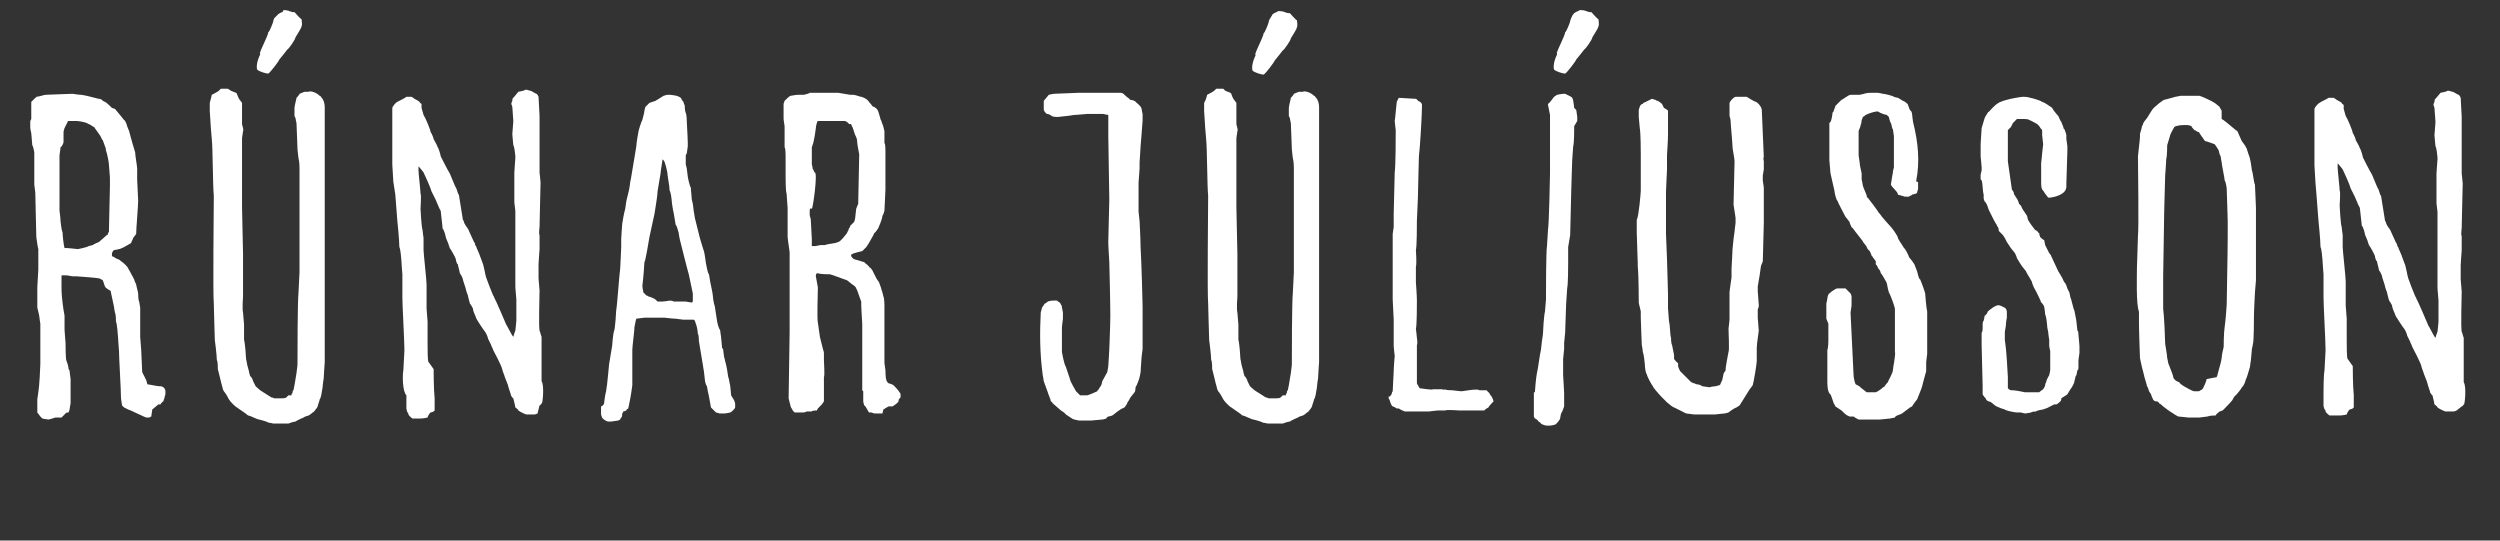 <?xml version="1.0" encoding="utf-8"?>
<!-- Generator: Adobe Illustrator 28.1.0, SVG Export Plug-In . SVG Version: 6.00 Build 0)  -->
<svg version="1.1" id="Layer_1" xmlns="http://www.w3.org/2000/svg" xmlns:xlink="http://www.w3.org/1999/xlink" x="0px" y="0px"
	 viewBox="0 0 247.9 53.6" style="enable-background:new 0 0 247.9 53.6;" xml:space="preserve">
<rect x="0" y="0" width="247.9" height="53.6" fill="#333333" stroke="none"/>
<style type="text/css">
	.st0{fill:#FFFFFF;}
</style>
<g>
	<path class="st0" d="M3.7,39.6c0,0,0.1-0.7,0.1-0.7C3.9,38.4,4,36.4,4,36.1v-2.5c0-0.1,0-1.2,0-1.5c0,0-0.1-0.6-0.1-0.7
		c0-0.1-0.2-0.9-0.2-0.9v-2c0-0.2,0.1-1.6,0.1-1.8c0-0.1,0-0.7,0-1s0-0.9,0-1c0,0-0.1-0.4-0.1-0.5c0-0.1-0.1-0.6-0.1-0.7
		c0-0.6-0.1-3.7-0.1-4.4c0-0.1-0.1-0.7-0.1-0.8c0-0.3,0-2.9,0-3.2c0,0-0.1-0.6-0.2-0.7c0-0.1-0.1-1.1-0.1-1.2c0,0-0.1-0.4-0.1-0.5
		v-0.7c0,0,0.1-0.2,0.1-0.2v-1.7l0.4-0.4c0.1,0,0.1-0.1,0.1-0.1c0.2,0,0.8-0.2,0.9-0.2c0.3,0,2.3-0.1,2.7-0.1c0,0,0.6,0.1,0.8,0.1
		c0.2,0,0.5,0.1,0.6,0.1l1.2,0.3c0,0,0.2,0,0.3,0.1l0.1,0.1l0.2,0.1c0.1,0,0.6,0.5,0.7,0.6c0,0,0.3,0.1,0.3,0.1l0.5,0.6l0.4,0.5
		c0.1,0,0.3,0.5,0.3,0.6l0.2,0.5l0.3,1.1l0.3,1c0,0.3,0.2,1.4,0.2,1.6v1.1c0,0.2,0.1,1.9,0.1,2.1c0,0.5-0.2,2.8-0.2,3.3l-0.3,0.4
		c0,0.1-0.2,0.4-0.2,0.5l-0.7,0.4c0,0-0.4,0.2-0.5,0.2c0,0-0.4,0.1-0.5,0.1l-0.1,0.1c0,0-0.1,0.2-0.1,0.2v0.3c0.1,0,0.5,0.3,0.6,0.3
		c0.1,0,0.3,0.2,0.3,0.2c0.2,0.1,0.7,0.6,0.7,0.7c0,0,0.4,0.7,0.6,1.1c0,0.1,0.2,0.5,0.2,0.5c0,0.1,0.2,0.8,0.2,0.9
		c0,0,0,0.7,0.1,0.8c0,0.1,0.1,0.5,0.1,0.6v2.9c0,0.1,0.1,1.2,0.1,1.3c0,0.3,0.1,1.9,0.1,2.2l0.4,0.8c0,0,0.1,0.3,0.1,0.4
		c0.1,0,1,0.2,1.2,0.2h0.2c0,0,0.2,0.1,0.2,0.1c0,0,0.1,0.1,0.1,0.1l0.1,0.2v0.4c0,0-0.1,0.3-0.1,0.4c0,0-0.1,0.2-0.1,0.3
		c-0.1,0-0.3,0.3-0.3,0.3h-0.2l-0.6,0.5L15,41.3c0,0-0.2,0.1-0.2,0.1h-0.3c-0.1,0-1.7-0.8-1.8-0.8c0,0-0.4-0.2-0.4-0.2
		c0,0-0.2-0.2-0.2-0.2c0-0.1-0.1-0.6-0.1-0.7c0-0.8-0.2-4-0.2-4.7c0-0.1-0.1-1.2-0.1-1.4c0-0.1-0.1-1.4-0.2-1.5c0-0.1,0-0.7-0.1-0.9
		c0,0-0.1-0.5-0.1-0.6l-0.3-1.4c0,0,0-0.2-0.1-0.2c0,0-0.4-0.2-0.5-0.4l-0.2-0.6c0,0-0.3-0.2-0.4-0.2c0,0-0.7-0.1-0.9-0.1
		c-0.2,0-1.1-0.1-1.3-0.1H7.2c-0.1,0-0.5-0.1-0.6-0.1l-0.2,0H6.1c0,0.2,0,1.2,0,1.3c0,0.1,0,1.1,0.3,2.7v1.4c0,0.2,0.1,1.2,0.1,1.3
		c0,0.2,0,1.7,0.1,1.8c0,0,0.2,0.5,0.2,0.8c0,0,0.1,0.1,0.1,0.2c0,0.1,0.1,0.7,0.1,0.8c0,0,0,0.9,0,1.2c0,0.3,0,1.2,0,1.2
		c0,0-0.1,0.5-0.1,0.6c0,0.1-0.1,0.2-0.1,0.3c0,0-0.3,0-0.3,0.1l-0.4,0.4c0,0-0.6,0-0.6,0c0,0-0.6,0.2-0.7,0.2H4.8
		c-0.1,0-0.6-0.1-0.6-0.1L4,41.3l-0.3-0.4V39.6z M6.7,12.1l-0.3,0.6c0,0-0.1,0.3-0.1,0.4v1c0,0.1-0.2,0.5-0.3,0.5
		c0,0.2-0.1,0.7-0.1,0.8v5.5c0,0,0.1,0.7,0.1,1c0,0,0.1,1,0.2,1.1c0,0.2,0.1,1.3,0.2,1.6h0.3c0.2,0,0.9,0.1,1,0.1
		c0.1,0,1-0.2,1.1-0.3c0,0,0.4-0.1,0.4-0.1C9.3,24.2,9.8,24,9.8,24c0,0,0.6-0.5,0.8-0.7c0.1,0,0.1-0.1,0.1-0.1
		c0-0.1,0.1-0.2,0.1-0.2c0-0.6,0.1-3.9,0.1-4.5v-0.9c0-0.2-0.1-1.1-0.1-1.3c0-0.2-0.2-1.2-0.3-1.4c0,0,0-0.3-0.1-0.4
		c0-0.1-0.2-0.5-0.2-0.6c-0.1,0-0.2-0.4-0.3-0.5l-0.5-0.7c0,0,0-0.1-0.1-0.1c0,0-0.3-0.2-0.3-0.2l-0.4-0.2c-0.2-0.1-0.8-0.2-1-0.2
		H6.8C6.7,12,6.7,12.1,6.7,12.1z"/>
	<path class="st0" d="M21,9.4c0,0,0.6-0.3,0.7-0.4c0,0,0.2-0.2,0.2-0.2c0,0,0.2,0,0.3,0c0.1,0,0.3,0,0.4,0L22.9,9
		c0,0,0.5,0.2,0.5,0.2c0,0,0.1,0.1,0.1,0.1c0,0.1,0.2,0.5,0.2,0.5l0.3,0.4v2.1c0,0.1,0.2,0.6,0.1,0.7c0,0.1-0.1,0.6-0.1,0.7v6.8
		c0,0.5,0.1,4.3,0.1,4.7v4.2c0,0-0.1,1.2,0,1.6c0,0.1,0.1,1.1,0.1,1.2c0,0.2,0,1.4,0,1.5c0.1,0.3,0.2,1.7,0.2,1.9
		c0,0,0.1,0.4,0.1,0.5c0,0.1,0.2,0.7,0.2,0.8c0,0.1,0.1,0.3,0.1,0.4c0.1,0,0.3,0.4,0.3,0.5c0,0,0.2,0.4,0.2,0.4
		c0,0.1,0.4,0.4,0.5,0.5l1.1,0.7c0.1,0,0.3,0.1,0.3,0.1c0,0,0.3,0,0.3,0c0.1,0,0.4,0,0.4,0c0.1,0,0.4,0,0.5-0.1c0,0,0.2-0.2,0.2-0.2
		h0.3c0,0,0-0.2,0.1-0.2c0,0,0-0.3,0.1-0.3c0-0.1,0.1-0.4,0.1-0.5l0.2-1.2c0-0.1,0.1-0.7,0.1-0.9c0-1.1,0-6.1,0.1-7.1
		c0-0.3,0.1-1.7,0.1-2V16.7c0,0,0-0.7-0.1-1c0,0-0.1-0.8-0.1-0.9c0-0.3-0.1-2.4-0.1-2.6c0,0-0.1-0.4-0.1-0.5l-0.1-0.2v-0.8
		c0-0.2,0.2-0.9,0.2-1c0,0,0.3-0.3,0.3-0.4c0,0,0.5-0.2,0.5-0.2h0.4c0.1-0.1,0.7,0,1.1,0.4c0.1,0,0.1,0.1,0.2,0.2
		c0.2,0.2,0.3,0.6,0.3,0.9l0,16.4v1.4c0,1.3,0,6.6,0,7.5c0,0.1-0.1,1.3-0.1,1.6c0,0-0.1,0.6-0.1,0.8c0,0.1-0.1,0.6-0.1,0.6
		c0,0.1-0.1,0.6-0.2,0.7c0,0.1-0.2,0.6-0.2,0.7c0,0-0.1,0.2-0.2,0.3c0,0-0.2,0.3-0.3,0.3c0,0-0.2,0.2-0.4,0.3c0,0-0.4,0.1-0.5,0.2
		c0,0-0.7,0.3-0.8,0.4c-0.2,0-0.7,0.2-0.7,0.2h-1.5c0,0-0.4-0.1-0.5-0.1c-0.1-0.1-0.9-0.3-0.9-0.3c-0.2,0-0.9-0.4-1.1-0.4
		c-0.2-0.2-1-0.7-1.1-0.8c-0.1,0-0.7-0.6-0.8-0.8c0,0-0.3-0.6-0.5-0.8c0,0-0.1-0.2-0.1-0.2c0-0.1-0.2-0.7-0.2-0.8l-0.3-1.2
		c0-0.1,0-0.8-0.1-0.9c0-0.5-0.2-2-0.2-2c0-0.4-0.1-3-0.1-3.6c-0.1-1,0-9.6,0-10.7c-0.1-0.9-0.1-4.8-0.2-5.6c0-0.1-0.1-1.1-0.1-1.2
		c0-0.3-0.1-1.4-0.1-1.6v-0.8C20.9,9.9,21,9.4,21,9.4z M27.6,1.4c0,0,0.3-0.2,0.4-0.2C28.1,1.1,28.1,1,28.1,1c0.5,0,0.5,0.1,0.9,0.2
		h0.2c0.1,0.1,0.6,0.7,0.7,0.7c0,0,0.1,0.6,0,0.7c0,0.2-0.5,0.9-0.6,1.1c0,0.2-0.7,1.2-0.8,1.2c0,0-0.7,0.9-0.8,1
		c0,0.1-0.9,1.3-1.1,1.4c-0.2,0-0.9-0.2-1.1-0.4c-0.1-0.3,0-0.9,0.3-1.5c0-0.2-0.1-0.1,0-0.2c0-0.2,0.8-1.7,0.8-2
		c0.1,0,0.5-1,0.5-1.1c0-0.1,0.1-0.3,0.1-0.3C27.4,1.6,27.6,1.4,27.6,1.4z"/>
	<path class="st0" d="M40,36.7c0-0.2,0.1-1.7,0.1-1.9v-0.2c0-0.8-0.2-4.3-0.2-5.1c0-0.5,0-2,0-2.3c0,0-0.1-1.2-0.1-1.4
		c0-0.1-0.1-1.2-0.2-1.3c0-0.7-0.2-2.6-0.2-2.6c0-0.1-0.2-2.5-0.2-2.6L39,18c0-0.2-0.1-1.5-0.1-1.7c0-0.2,0-1.2,0-1.4v-3.4
		c0-0.2,0-0.7,0-0.8c0-0.1,0.3-0.5,0.5-0.6s0.8-0.4,0.9-0.5h0.5c0,0,0.2,0.1,0.3,0.2c0,0,0.4,0.2,0.5,0.3c0,0.1,0.2,0.2,0.2,0.2
		c0,0,0,0.4,0,0.4l0.2,0.7c0.2,0.3,0.7,1.5,0.7,1.7c0.1,0.1,0.3,0.6,0.3,0.7c0,0,0.4,0.7,0.4,0.8c0.1,0.1,0.3,0.8,0.3,0.9
		c0.1,0.2,0.7,1.4,0.9,1.7l0.5,1.2c0,0,0.1,0.2,0.1,0.2c0.1,0.1,0.2,0.7,0.3,0.7c0,0.1,0.4,2.4,0.4,2.5c0,0,0.1,0.1,0.1,0.2
		c0,0.1,0.2,0.4,0.2,0.4c0,0,0.3,0.4,0.3,0.5l0.5,1.1c0.1,0,0.1,0.4,0.2,0.4c0,0.1,0.4,0.9,0.4,1l0.3,0.8c0,0,0.2,0.8,0.2,0.9
		l0.1,0.4c0.1,0.3,0.6,1.6,0.7,1.8c0,0,0.1,0.1,0.1,0.2c0,0,0.2,0.4,0.2,0.4l0.4,0.9l0.3,0.7l0.3,0.7c0.1,0.1,0.5,1,0.7,1.2
		c0,0,0.1-0.4,0.2-0.6c0-0.1,0.1-0.8,0.1-1v-2.1c0-0.2-0.1-1-0.1-1.3v-7.5c0-0.1-0.1-0.7-0.1-0.9v-2.9c0-0.2,0.1-1.3,0.1-1.4v-0.2
		c0-0.1-0.1-1-0.2-1.1c0-0.1-0.1-0.9-0.1-1.1c0-0.1,0.1-1.2,0.1-1.3c0-0.2-0.1-1.2-0.1-1.4c0,0-0.1-0.3-0.1-0.3
		c0-0.1,0.1-0.3,0.1-0.3c0,0,0-0.3,0.1-0.3l0.5-0.6c0,0,0.6-0.1,0.7-0.2h0.1c0.1,0,0.3,0.1,0.4,0.1c0.1,0,0.5,0.3,0.6,0.3l0.1,0.1
		c0,0,0.1,0.2,0.1,0.2c0,0.3,0.1,1.6,0.1,1.9c0,0.2,0,1.7,0,1.8v0.6c0,0,0,0.6,0,0.7c0,0.3,0,1,0,1.1v1.4c0,0,0.1,0.9,0.1,1
		c0,0.7-0.1,3.6-0.1,4.4c0,0.1-0.1,0.7,0,0.8v1c0,0,0,0.3,0,0.4c0,0.2-0.1,1.2-0.1,1.5v1.4c0,0.1,0.1,1.1,0.1,1.2c0,0.5-0.1,3.4,0,4
		c0,0,0.1,0.2,0.1,0.3c0,0,0.1,0.3,0.1,0.3v4.4c0.3,0.4,0.1,2.4,0,2.2c0,0-0.1,0.2-0.2,0.2L53.3,41c0,0-0.2,0.1-0.3,0.1h-0.8
		c-0.1,0-0.7-0.3-0.8-0.4c0-0.1-0.3-0.3-0.3-0.3c0-0.1-0.2-0.9-0.2-0.9c-0.1,0-0.1-0.2-0.2-0.2c0-0.1-0.3-0.9-0.3-1
		c0-0.1-0.4-1-0.4-1.1c0,0-0.2-0.5-0.2-0.6c-0.1-0.4-0.8-1.7-0.9-1.9c0-0.1-0.2-0.4-0.2-0.5c0,0-0.3-0.6-0.3-0.6
		c0-0.1-0.2-0.6-0.3-0.7c-0.1-0.1-0.9-1.3-0.9-1.4c0-0.1-0.3-0.6-0.3-0.9c0,0-0.2-0.4-0.3-0.5c0,0-0.2-0.7-0.2-0.8
		c0,0-0.2-0.5-0.2-0.6c0-0.1-0.3-0.9-0.3-1c0-0.1-0.2-0.5-0.3-0.6c0-0.1-0.2-0.8-0.2-0.9c-0.1,0-0.2-0.4-0.2-0.5
		c0-0.1-0.5-1-0.6-1.1c0,0-0.1-0.3-0.1-0.3c0-0.1-0.3-0.7-0.3-0.8c0-0.1-0.2-0.8-0.3-0.8c0-0.1-0.2-1.7-0.2-1.8
		c-0.1-0.1-0.4-0.9-0.5-1.1l-0.4-0.8c-0.1-0.4-0.7-1.7-0.8-1.9c0,0-0.3-0.4-0.4-0.5c0,0-0.1-0.1-0.1-0.1v0.4c0,0.3,0.2,2,0.2,2.3
		c0.1,0.1,0,1.3,0,1.5c0,0.1,0.1,1.9,0.2,2.1c0,0.1,0.1,0.8,0.1,0.8v1.2c0,0.3,0.3,3,0.3,3.4c0,0.2,0,2.1,0,2.4
		c0,0.1,0.1,1.2,0.1,1.3v2.2c0,0.5,0,1.8,0.1,1.8l0.5,0.7c0,0,0,2,0.1,2.9v1.2l-0.1,0.1c0,0-0.2,0.1-0.3,0.1l-0.1,0.1
		c0,0-0.2,0.3-0.2,0.4c0,0-0.4,0.1-0.7,0.1h-0.8c0,0-0.3-0.2-0.4-0.4c0,0,0-0.2-0.1-0.2c0,0-0.1-0.3-0.1-0.4v-1.3
		C39.9,38.8,39.9,37.2,40,36.7z"/>
	<path class="st0" d="M59.9,40c0,0,0.1-0.9,0.2-1.2c0-0.1,0.1-0.6,0.1-0.7c0-0.1,0.2-1.8,0.2-2l0.3-1.8c0-0.1,0.1-1.3,0.2-1.5
		c0.1-0.3,0.2-1.8,0.2-2c0.1-0.5,0.3-3.5,0.4-4.2c0-0.2,0.1-1.7,0.1-2.1v-0.8c0-0.3,0.1-1.4,0.1-1.5c0-0.1,0.2-1.2,0.3-1.5
		c0-0.1,0.1-0.6,0.1-0.7c0-0.1,0.3-1.2,0.3-1.3c0,0,0.1-0.6,0.1-0.7c0,0,0.1-0.4,0.1-0.5c0-0.1,0.1-0.5,0.1-0.6l0.4-2.4
		c0-0.4,0.2-1.3,0.2-1.4s0.3-1.1,0.4-1.2c0-0.1,0.2-0.7,0.2-0.9c0-0.1,0.1-0.4,0.1-0.4c0,0,0.3-0.3,0.4-0.4L65,10l0.8-0.5
		c0,0,0.3-0.1,0.4-0.1h0.2c0.2,0,0.7,0.1,0.7,0.1c0,0,0.3,0.1,0.4,0.2c0,0,0.1,0.1,0.1,0.2c0,0,0.2,0.2,0.2,0.3
		c0,0.1,0.1,0.2,0.1,0.3c0,0,0,0.5,0.1,0.7s0.1,0.8,0.1,0.8c0,0.1,0.1,1.7,0.1,2.2v0.3c0,0.1-0.1,0.7-0.1,0.7l-0.1,0.2v0.9
		c0,0,0.1,0.4,0.1,0.4c0,0.1,0.1,0.7,0.1,0.8c0,0.1,0.2,1,0.3,1.1c0,0.1,0.1,1.1,0.1,1.2c0,0,0.1,0.4,0.1,0.4s0.1,0.8,0.1,0.8
		c0,0,0.1,0.5,0.1,0.6l0.4,1.6l0.1,0.4l0.3,1l0.1,0.3c0,0,0.1,0.4,0.1,0.5c0,0.1,0.1,0.6,0.1,0.7s0.1,0.4,0.1,0.5
		c0,0,0.1,0.5,0.2,0.6c0,0,0.1,0.5,0.1,0.6c0,0.1,0.3,1.3,0.3,1.7c0,0.1,0.1,0.6,0.1,0.6c0,0,0.1,0.3,0.1,0.4c0,0.1,0.2,1.2,0.2,1.3
		c0,0.1,0.2,0.9,0.3,0.9c0,0.1,0.1,0.6,0.1,0.7c0,0.1,0.1,0.9,0.1,1.1l0.1,0.1c0,0.1,0.1,0.7,0.1,0.8c0,0,0.1,0.3,0.1,0.4
		c0.1,0.2,0.3,1.4,0.3,1.5c0,0.1,0.1,0.3,0.1,0.4c0,0.1,0.1,0.5,0.1,0.5s0.1,0.9,0.1,1l0.3,0.5c0,0,0.1,0.3,0.1,0.3v0.4
		c0,0.1-0.4,0.5-0.5,0.5c0,0-0.4,0.1-0.6,0.1h-0.4c-0.1,0-0.3-0.1-0.4-0.1l-0.5-0.5c0-0.1-0.2-1-0.2-1.1c0,0-0.2-0.9-0.2-1
		c-0.1-0.1-0.2-0.5-0.2-0.6c0-0.1-0.1-0.8-0.1-0.9c0,0-0.1-0.5-0.1-0.6l-0.4-2.4c0-0.1,0-0.6-0.1-0.7c0-0.2-0.1-0.8-0.2-1
		c0,0-0.1-0.3-0.1-0.3l-0.1-0.1c-0.1,0-0.9,0-1,0c-0.1,0-0.8-0.1-0.8-0.1c-0.3,0-1.1-0.1-1.1-0.1h-2c-0.1,0-0.7,0.1-0.8,0.1
		c0,0-0.1,0.3-0.1,0.4c0,0.1-0.1,0.4-0.1,0.5v0.2c0,0.1-0.2,1.7-0.2,2v3.5c0,0.1-0.2,1.4-0.3,1.8c0,0.1-0.1,0.4-0.1,0.5
		c0,0-0.2,0.1-0.2,0.2c0,0-0.2,0.1-0.3,0.1c0,0.1-0.1,0.2-0.1,0.2c0,0,0,0.4-0.1,0.4c0,0-0.1,0.1-0.1,0.2c0,0-0.2,0.1-0.2,0.1
		c-0.1,0-0.6,0.1-0.7,0.1h-0.3c-0.1,0-0.5-0.2-0.6-0.4c0,0-0.1-0.3-0.1-0.3v-0.8C59.7,40.3,59.9,40.1,59.9,40z M68,29.9
		c0,0,0.5,0.1,0.6,0.1c0,0,0.1-0.1,0.1-0.1v-0.8l-0.4-1.9c-0.1-0.3-0.8-3.1-0.9-3.5c0,0-0.1-0.5-0.1-0.6c0,0-0.2-0.8-0.3-0.8
		c0-0.1-0.2-1.1-0.2-1.2c0,0-0.1-0.4-0.1-0.5c0,0-0.1-0.6-0.1-0.8c0-0.1-0.1-0.8-0.2-0.9c0-0.4-0.2-1.4-0.2-1.5
		c0-0.4-0.3-1.5-0.4-1.5l-0.1-0.1c0,0.1-0.2,1.2-0.2,1.4L65.2,19c0,0.5-0.3,2.1-0.3,2.2l-0.5,2.3c-0.1,0.6-0.4,2.4-0.5,2.5
		c0,0.1-0.1,1.6-0.2,2.3v0.1c0,0.1,0.1,0.6,0.1,0.6c0,0,0.2,0.2,0.3,0.3c0,0,0.1,0,0.2,0.1c0.1,0,0.6,0.2,0.7,0.3l0.2,0.2
		c0.1,0,0.5,0,0.5,0c0.4,0,0.8-0.2,1.1,0H68z"/>
	<path class="st0" d="M78.3,32.9c0-0.2,0-2.4,0-2.7c0-0.4,0-3.8,0-4.2c0,0,0-0.7,0-1c0-0.1-0.2-1.3-0.2-1.5c0-0.4,0-2.4,0-2.9
		c0-0.1-0.1-1.2-0.1-1.4c-0.1-0.2-0.1-1.5-0.1-1.8c0-0.2,0-1.7,0-1.9c0-0.1,0-0.8-0.1-0.9c0-0.2,0-1.8,0-2.1c0,0-0.1-0.6-0.1-0.7
		c0,0,0-0.6,0-0.8v-0.7c0,0,0.1-0.3,0.1-0.3c0.1-0.1,0.5-0.5,0.6-0.5s0.5-0.1,0.7-0.1c0,0,0.6,0,0.6,0c0,0,0.5-0.1,0.6-0.2
		c0.3,0,1.3,0,1.5,0c0.3,0,1.3,0,1.3,0c0.1,0,1.1,0.2,1.2,0.2h0.3c0.2,0,0.7,0.2,0.8,0.2c0.1,0,0.5,0.2,0.6,0.3c0,0,0.5,0.6,0.5,0.6
		c0,0.1,0.3,0.1,0.3,0.2c0.1,0,0.3,0.3,0.3,0.4c0,0,0.2,0.6,0.2,0.7l0.1,0.2c0,0.1,0.2,0.5,0.2,0.6c0,0,0.1,0.4,0.1,0.4
		c0,0.1,0,1.1,0,1.2c0.1,0,0.1,0.7,0.1,0.8v3.8c0,0.3-0.1,1.9-0.1,2.1c0,0-0.1,0.4-0.2,0.5c0,0.3-0.4,1.2-0.4,1.2
		c0,0-0.3,0.5-0.4,0.5c0,0.1-0.5,0.9-0.6,1.1c0,0-0.2,0.3-0.2,0.3l-0.4,0.4c0,0-0.9,0.2-1,0.3c0,0-0.1,0-0.1,0.1v0.1
		c0,0,0.2,0.3,0.3,0.3c0,0,1,0.3,1,0.3c0,0,0.1,0.1,0.1,0.1c0,0,0.4,0.3,0.4,0.4c0.1,0,0.3,0.3,0.3,0.3l0.4,0.8c0,0,0.2,0.3,0.2,0.3
		c0,0,0.1,0.1,0.1,0.2c0,0,0.2,0.5,0.2,0.6c0,0,0.1,0.3,0.1,0.3s0.1,0.4,0.1,0.4c0.1,0.2,0.1,0.9,0.1,0.9c0,0.3,0,3.4,0,3.6
		c0,0.1,0,1.7,0,1.9v0.2c0,0.1,0.1,0.6,0.1,0.7c0,0.1,0,0.8,0.1,1c0,0,0,0.1,0.1,0.2c0,0,0.1,0.1,0.1,0.1c0,0,0.4,0.1,0.5,0.2
		c0,0,0.5,0.5,0.6,0.7c0,0,0.1,0.1,0.1,0.2v0.3c0,0-0.2,0.2-0.2,0.3c0,0,0,0.1,0,0.1c-0.1,0.2-0.6,0.5-0.6,0.5c-0.1,0-0.3,0-0.4,0
		c0,0-0.5,0.3-0.5,0.3S87.5,41,87.5,41h-0.8l-0.3-0.1h-0.2c-0.1,0-0.3-0.6-0.5-0.7c0,0-0.1-0.3-0.1-0.4v-0.1c0-0.1,0-0.8,0-0.9
		c0,0-0.1-0.1-0.1-0.1c0-0.4,0-2,0-2.4c0-0.4,0-3.8,0-4.2c0-0.1-0.1-1.5-0.1-1.8c0,0,0-0.4,0-0.4c-0.1-0.2-0.4-1.2-0.5-1.3
		c0-0.1-0.2-0.3-0.4-0.4c-0.1-0.1-0.5-0.4-0.5-0.4c-0.3-0.1-1.6-0.6-1.7-0.6c-0.1,0-0.9,0-1.2-0.1h-0.1c0,0-0.1,0.1-0.1,0.2v0.1
		l0.2,1.1c0,0.4-0.1,3.1,0,3.5c0,0,0.1,0.6,0.1,0.7c0,0,0.1,0.6,0.1,0.7l0.3,1.2c0,0,0.1,0.3,0.1,0.4c0,0.1,0,0.5,0,0.7
		c0,0.3,0.1,1.5,0,1.7v1.2c0,0.1,0,1,0,1.2c0,0-0.2,0.3-0.2,0.3l-0.1,0.1l-0.3,0.3l-0.1,0.2c0,0-0.5,0-0.5,0.1L80,40.8
		c0,0-0.2,0.1-0.3,0.1h-0.9l-0.2-0.2c0-0.1-0.2-0.3-0.2-0.4l-0.2-0.8C78.2,38.6,78.3,33.9,78.3,32.9z M80.3,21.4
		c0,0,0.1,0.3,0.1,0.4v0c0,0.2,0.1,1.7,0.1,1.9v0.5c0,0,0,0.2,0,0.2h0.4c0,0,0.4-0.1,0.5-0.1h0.4c0,0,0.3-0.1,0.4-0.1
		s0.5-0.1,0.6-0.1c0,0,0.4-0.1,0.5-0.2l0.3-0.3l0.4-0.5c0-0.1,0.1-0.2,0.1-0.2c0,0,0.1-0.3,0.1-0.3c0.1,0,0.1-0.2,0.1-0.2
		c0,0,0.4-0.4,0.4-0.4c0,0,0.1-0.3,0.1-0.4c0-0.1,0.1-0.8,0.1-0.9l0.2-0.5l0.1-4.9c0,0-0.2-1-0.2-1.2c0,0,0-0.3-0.1-0.5
		c0,0-0.2-0.4-0.2-0.5c0,0-0.1-0.3-0.1-0.3c0-0.1-0.2-0.4-0.2-0.5l-0.1,0h-0.1c-0.1-0.1-0.2-0.2-0.2-0.2c0,0-0.2-0.1-0.2-0.1l-2.7,0
		c0,0-0.1,0.1-0.1,0.2c0,0-0.1,0.3-0.1,0.5c0,0.1-0.2,1.4-0.3,1.6c0,0-0.1,0.3-0.1,0.3v0.8c0,0.2,0,0.8,0,0.9c0,0,0.1,0.4,0.1,0.5
		c0.1,0,0.1,0.3,0.2,0.3c0.3,0.1-0.2,3.6-0.3,3.6C80.2,20.5,80.3,21.2,80.3,21.4z"/>
	<path class="st0" d="M103.2,31c0-0.1,0.1-0.3,0.1-0.4c0-0.1,0.1-0.2,0.1-0.2l0.2-0.3c0.1,0,0.3-0.2,0.3-0.2
		c0.3-0.1,0.5-0.1,0.8-0.1c0,0,0.2,0,0.2,0.1c0.1,0,0.3,0.2,0.3,0.3c0.1,0.1,0.1,0.2,0.1,0.3c0,0,0.1,0.4,0.1,0.5v0.6
		c0,0.1-0.1,0.7-0.1,0.9v2.4c0,0,0.2,1.2,0.4,1.5l0.4,1.2c0,0.2,0.5,1,0.6,1.2l0.2,0.2c0,0,0.2,0.2,0.2,0.2h0.7c0.1,0,0.8-0.3,1-0.4
		c0-0.1,0.2-0.2,0.2-0.3c0,0,0.2-0.3,0.2-0.3c0,0,0.1-0.3,0.1-0.4l0.5-0.9c0-0.1,0.1-0.5,0.1-0.6c0-0.2,0.1-1.4,0.1-1.7
		c0-0.1,0.1-2.3,0.1-3.3v-0.1c0-1.4-0.1-5.1-0.1-5.2c0-0.1-0.1-1.6-0.1-1.8v-0.3c0-0.4,0.1-3.8,0.1-4.1c0-0.9-0.1-5.3-0.1-6.3v-2.1
		c-0.1,0-0.5-0.1-0.5-0.1h-1.6c-0.1,0-1.1,0.1-1.2,0.1h-0.1c0,0-0.6,0.1-0.7,0.1c-0.1,0-0.8,0.1-0.9,0.1H105c-0.2,0-0.6,0-0.7-0.1
		c0,0-0.3-0.2-0.4-0.2h-0.1c0,0-0.2-0.2-0.2-0.2c0,0-0.1-0.2-0.1-0.2V10l0.5-0.6c0,0,0.4-0.1,0.5-0.1c0.4,0,2.2-0.1,2.5-0.1
		c0,0,1.5,0,2.1,0c0.3,0,1.8,0,2,0c0,0,0.2,0,0.3,0.1c0,0,0.4,0.4,0.6,0.5c0,0,0,0.1,0.1,0.1s0.5,0.1,0.5,0.2
		c0.1,0.1,0.5,0.4,0.5,0.5c0,0,0.1,0.1,0.1,0.2c0,0.1,0.1,0.5,0.1,0.5V12c0,0.1-0.1,1.1-0.1,1.3c0,0.1-0.1,1.1-0.1,1.2
		c0,0.3-0.1,1.4-0.1,1.6v0.6c0,0.2-0.1,1.3-0.1,1.4V21c0,0.1,0.1,0.8,0.1,0.9c0,0,0.1,1.9,0.1,2.6c0.1,1.6,0.2,5.7,0.2,5.9v4.2
		l-0.1,0.8c0,0.2-0.1,1.3-0.1,1.5c0,0.1-0.1,0.5-0.1,0.5c0,0.1-0.3,0.9-0.4,1c0,0,0,0.4-0.1,0.5c0,0-0.4,0.5-0.4,0.5
		c0,0-0.2,0.4-0.3,0.5c0,0.1-0.2,0.4-0.3,0.5c0,0-0.2,0.1-0.2,0.1c-0.1,0-0.9,0.6-1,0.7c0,0-0.3,0.1-0.4,0.1c0,0-0.2,0.1-0.2,0.2
		c0,0-0.3,0.1-0.4,0.1c-0.1,0-1,0.1-1.1,0.1h-1.2c0,0-0.6-0.1-0.7-0.2l-0.6-0.4c0,0-0.2-0.2-0.2-0.2c0,0-0.3-0.2-0.3-0.2
		c-0.1-0.1-0.7-0.6-0.8-0.7c0,0-0.1-0.2-0.2-0.2c0-0.2-0.3-0.8-0.3-0.9l-0.4-1.1c0-0.1-0.1-0.6-0.1-0.6C103.1,35,103.1,33,103.2,31z
		"/>
	<path class="st0" d="M119.7,9.4c0,0,0.6-0.3,0.7-0.4c0,0,0.2-0.2,0.2-0.2c0,0,0.2,0,0.3,0c0.1,0,0.3,0,0.4,0l0.2,0.2
		c0,0,0.5,0.2,0.5,0.2c0,0,0.1,0.1,0.1,0.1c0,0.1,0.2,0.5,0.2,0.5l0.3,0.4v2.1c0,0.1,0.2,0.6,0.1,0.7c0,0.1-0.1,0.6-0.1,0.7v6.8
		c0,0.5,0.1,4.3,0.1,4.7v4.2c0,0-0.1,1.2,0,1.6c0,0.1,0.1,1.1,0.1,1.2c0,0.2,0,1.4,0,1.5c0.1,0.3,0.2,1.7,0.2,1.9
		c0,0,0.1,0.4,0.1,0.5c0,0.1,0.2,0.7,0.2,0.8c0,0.1,0.1,0.3,0.1,0.4c0.1,0,0.3,0.4,0.3,0.5c0,0,0.2,0.4,0.2,0.4
		c0,0.1,0.4,0.4,0.5,0.5l1.1,0.7c0.1,0,0.3,0.1,0.3,0.1c0,0,0.3,0,0.3,0c0.1,0,0.4,0,0.4,0c0.1,0,0.4,0,0.5-0.1c0,0,0.2-0.2,0.2-0.2
		h0.3c0,0,0-0.2,0.1-0.2c0,0,0-0.3,0.1-0.3c0-0.1,0.1-0.4,0.1-0.5l0.2-1.2c0-0.1,0.1-0.7,0.1-0.9c0-1.1,0-6.1,0.1-7.1
		c0-0.3,0.1-1.7,0.1-2V16.7c0,0,0-0.7-0.1-1c0,0-0.1-0.8-0.1-0.9c0-0.3-0.1-2.4-0.1-2.6c0,0-0.1-0.4-0.1-0.5l-0.1-0.2v-0.8
		c0-0.2,0.2-0.9,0.2-1c0,0,0.3-0.3,0.3-0.4c0,0,0.5-0.2,0.5-0.2h0.4c0.1-0.1,0.7,0,1.1,0.4c0.1,0,0.1,0.1,0.2,0.2
		c0.2,0.2,0.3,0.6,0.3,0.9l0,16.4v1.4c0,1.3,0,6.6,0,7.5c0,0.1-0.1,1.3-0.1,1.6c0,0-0.1,0.6-0.1,0.8c0,0.1-0.1,0.6-0.1,0.6
		c0,0.1-0.1,0.6-0.2,0.7c0,0.1-0.2,0.6-0.2,0.7c0,0-0.1,0.2-0.2,0.3c0,0-0.2,0.3-0.3,0.3c0,0-0.2,0.2-0.4,0.3c0,0-0.4,0.1-0.5,0.2
		c0,0-0.7,0.3-0.8,0.4c-0.2,0-0.7,0.2-0.7,0.2h-1.5c0,0-0.4-0.1-0.5-0.1c-0.1-0.1-0.9-0.3-0.9-0.3c-0.2,0-0.9-0.4-1.1-0.4
		c-0.2-0.2-1-0.7-1.1-0.8c-0.1,0-0.7-0.6-0.8-0.8c0,0-0.3-0.6-0.5-0.8c0,0-0.1-0.2-0.1-0.2c0-0.1-0.2-0.7-0.2-0.8l-0.3-1.2
		c0-0.1,0-0.8-0.1-0.9c0-0.5-0.2-2-0.2-2c0-0.4-0.1-3-0.1-3.6c-0.1-1,0-9.6,0-10.7c-0.1-0.9-0.1-4.8-0.2-5.6c0-0.1-0.1-1.1-0.1-1.2
		c0-0.3-0.1-1.4-0.1-1.6v-0.8C119.6,9.9,119.7,9.4,119.7,9.4z M126.2,1.4c0,0,0.3-0.2,0.4-0.2c0.1-0.1,0.2-0.1,0.2-0.1
		c0.5,0,0.5,0.1,0.9,0.2h0.2c0.1,0.1,0.6,0.7,0.7,0.7c0,0,0.1,0.6,0,0.7c0,0.2-0.5,0.9-0.6,1.1c0,0.2-0.7,1.2-0.8,1.2
		c0,0-0.7,0.9-0.8,1c0,0.1-0.9,1.3-1.1,1.4c-0.2,0-0.9-0.2-1.1-0.4c-0.1-0.3,0-0.9,0.3-1.5c0-0.2-0.1-0.1,0-0.2c0-0.2,0.8-1.7,0.8-2
		c0.1,0,0.5-1,0.5-1.1c0-0.1,0.1-0.3,0.1-0.3C126.1,1.6,126.2,1.4,126.2,1.4z"/>
	<path class="st0" d="M138,39.1c0,0,0-0.2,0.1-0.3c0-0.2,0.1-1.8,0.1-2c0-0.4,0.1-1.5,0.1-1.5c0,0-0.1-0.8-0.1-1c0-0.2,0-2.4,0-2.6
		c0-0.2-0.1-1.8-0.1-2c0-0.2,0-1.1,0-1.3c0-0.1,0-1.8,0-2v-3.2c0,0,0.1-0.7,0.1-0.7v-1.3c0-0.4,0.1-3.7,0.1-4.1
		c0.1-0.7,0.1-3.6,0.1-4.2c0,0-0.1-0.8-0.1-0.9c0,0,0.1-0.7,0.1-0.9c0-0.2,0.1-0.8,0.1-1c0,0,0.1-0.2,0.1-0.2l0.1-0.2l1.7,0.1
		c0,0,0.2,0.1,0.2,0.2c0,0,0.3,0.1,0.3,0.2c0,0,0.1,0.1,0.1,0.1v0.4c0,0.7-0.2,4.1-0.3,4.8c0,0.4-0.1,3.3-0.1,4.1
		c0,0.2-0.1,2.1-0.1,2.3c0,0.3,0,2.6-0.1,2.9c0,0,0.1,1.3,0,1.7V28c0,0,0.1,1.3,0.1,1.8c0,0.3,0,2.5-0.1,2.8c0,0,0.1,0.8,0.1,0.9
		c0,0,0.1,0.6,0,0.7c0,0.1,0,1.3,0,1.5c0,0.3,0,1.2,0,1.3c0,0,0,0.8,0,1c0,0.1,0.2,0.3,0.2,0.4l0.1,0.1c0.1,0,1.2,0.2,1.3,0.1
		c0.1,0,0.9,0,0.9,0s0.2,0.1,0.3,0c0,0.1,0.7,0.1,0.7,0.1c0.1,0,0.8,0.1,0.9,0.1c0.2,0,1.6-0.3,1.8-0.1c0,0,0.4,0,0.5,0
		c0,0,0.2,0,0.2,0c0,0,0.2,0.2,0.2,0.2s0.1,0.1,0.1,0.1c0,0.1,0.2,0.3,0.2,0.3c0,0,0.2,0.4,0.2,0.5c0,0-0.5,0.5-0.5,0.6
		c0,0-0.4,0.2-0.4,0.3c-0.2,0-1.1,0-1.3,0c-0.3,0-1.2,0-1.2,0c-0.2,0-1.2-0.1-1.4,0c0,0-0.3,0-0.3,0c-0.1,0-0.4,0-0.4,0
		c-0.1,0-0.9,0.1-0.9,0.1h-2.1l-0.3,0c0,0-0.5-0.2-0.6-0.3c-0.1,0-0.2,0-0.2,0c0,0-0.3-0.2-0.4-0.2c0,0-0.1-0.1-0.1-0.1
		c0,0-0.1-0.2-0.1-0.2c0,0-0.1-0.4-0.2-0.5v-0.2C137.9,39.4,137.9,39.1,138,39.1z"/>
	<path class="st0" d="M152.2,38.9c0-0.1,0.1-1.4,0.2-1.9c0.1-0.3,0.3-2,0.4-2.3c0-0.1,0.1-0.8,0.1-0.9c0,0,0.1-0.6,0.1-0.7
		c0-0.2,0.1-1.9,0.2-2.2c0-0.1,0.1-1.1,0.1-1.2c0-0.5,0-4.8,0.1-5.3c0-0.2,0.1-1.4,0.1-1.6c0.1-0.5,0.2-5.3,0.2-5.6
		c0-0.1,0-2.2,0-2.9c0-0.4,0-2.5,0-2.9c0-0.1-0.2-0.9-0.2-1v-0.1c0.2-0.1,0.5-0.6,0.6-0.7c0,0,0.3-0.2,0.3-0.2s0.5-0.1,0.6-0.1h0.2
		c0,0,0.4,0.2,0.6,0.3l0.1,0.1c0,0,0.1,0.2,0.1,0.3c0,0,0.1,0.6,0.1,0.7c0,0,0.2,0.2,0.2,0.2c0,0,0.1,0.6,0.1,0.7v0.4l-0.3,0.5
		c0,0.3,0,1.7-0.1,2c0,0.1-0.1,1.2-0.1,1.4c0,0.2-0.1,2.8-0.1,3.2c0,0.1-0.1,3.9-0.1,4.2c0,0.1-0.2,1.1-0.2,1.2v1.5
		c0,0.3,0,2.2-0.1,2.6c0,0.2-0.1,1.4-0.1,1.5c0,0.3-0.1,2.6-0.1,2.9c0,0-0.1,1-0.1,1v0.6c0,0.1-0.1,0.9-0.1,1v1.6
		c0,0.1,0.1,1.5,0.1,1.8v1.3c0,0-0.2,0.6-0.3,0.7c0,0-0.1,0.4-0.1,0.5c0,0.1-0.4,0.6-0.5,0.6c0,0-0.3,0.1-0.5,0.1h-0.4
		c0,0-0.4-0.1-0.5-0.2c0-0.1-0.3-0.2-0.3-0.3c0,0-0.2-0.2-0.3-0.2c0,0-0.1-0.2-0.1-0.2V38.9z M156.1,1.3c0,0,0.3-0.2,0.4-0.2
		c0.1-0.1,0.2-0.1,0.2-0.1c0.5,0,0.5,0.1,0.9,0.2h0.2c0.1,0.1,0.6,0.7,0.7,0.7c0,0,0.1,0.6,0,0.7c0,0.2-0.5,0.9-0.6,1.1
		c0,0.2-0.7,1.2-0.8,1.2c0,0-0.7,0.9-0.8,1c0,0.1-0.9,1.3-1.1,1.4c-0.2,0-0.9-0.2-1.1-0.4c-0.1-0.3,0-0.9,0.3-1.5
		c0-0.2-0.1-0.1,0-0.2c0-0.2,0.8-1.7,0.8-2c0.1,0,0.5-1,0.5-1.1c0-0.1,0.1-0.3,0.1-0.3C155.9,1.5,156.1,1.3,156.1,1.3z"/>
	<path class="st0" d="M162.7,18.9c0,0,0-1.2,0-1.6c0-0.5,0-1.8,0-1.9c0-0.3,0-2.2-0.1-2.7c0-0.1-0.1-1-0.1-1.1v-0.7
		c0,0,0.1-0.4,0.2-0.5c0,0,0.1-0.1,0.2-0.1c0-0.1,0.3-0.2,0.3-0.2l0.6-0.3c0.1,0,0.3,0.1,0.3,0.1h0.1c0,0.1,0.2,0.1,0.2,0.1
		c0,0,0.3,0.2,0.4,0.3c0,0,0.2,0.4,0.2,0.4c0,0,0.4,0.2,0.4,0.3c0,0,0,0.5,0,0.6v0.2c0,0.1,0,1.4,0,1.6c0,0.5-0.1,1.9-0.1,2v1.4
		c0,0.2-0.1,1.9-0.1,2.2c0,0.1,0,1.6,0,2c0,0.6,0,2,0,2.2c0,0.2,0.1,2.3,0.1,2.5c0,0.3,0.1,3.1,0.1,3.5c0,0,0,1.1,0,1.4
		c0,0.1,0.1,1.2,0.1,1.3c0.1,0.2,0.1,1.4,0.2,1.6c0,0,0,0.6,0.1,0.7c0,0.1,0.2,0.9,0.2,1v0.4c0,0,0.3,0.4,0.4,0.4l0,0.3
		c0,0.1,0.2,0.5,0.2,0.5c0.1,0.1,0.9,0.9,1.1,1.1c0.1,0,0.2,0.1,0.2,0.1h0.1l0.2,0.1c0.2,0,0.5,0.1,0.6,0.2c0.1,0,0.6,0.1,0.7,0.1
		c0,0,0.4-0.1,0.6-0.1c0.1,0,0.3-0.1,0.4-0.1l0.1-0.1c0-0.1,0.2-0.4,0.2-0.5c0,0,0.1-0.5,0.1-0.5c0,0,0.1-0.3,0.2-0.3
		c0-0.5,0.3-1.8,0.3-1.9c0.1-0.1,0-2.1,0-2.3c0,0,0.1-0.8,0.1-0.9c0-0.2,0-2.5,0-2.7c0-0.2,0.2-1.4,0.2-1.5v-0.9
		c0-0.2,0.1-1.5,0.1-1.9c0-0.1,0.1-0.9,0.1-1s0.1-0.7,0.1-0.7c0-0.2,0.1-0.8,0.1-0.9v-0.5c0-0.1-0.2-1.2-0.2-1.3
		c0-0.7,0.1-3.7,0.1-4.3c0-0.3-0.2-1.2-0.2-1.4c0-0.4-0.2-2.4-0.2-2.7c0-0.1-0.1-0.4-0.1-0.4l0-0.2c0,0,0-0.4,0-0.5s0-0.6,0-0.6
		s0.1-0.2,0.2-0.3l0.1-0.1c0,0,0.2-0.2,0.3-0.2c0.2,0,0.9,0,1.1,0c0,0,0.8,0.5,0.9,0.5s0.4,0.3,0.5,0.5c0,0,0.1,0.2,0.1,0.3l0.2,4.7
		c-0.1,0,0,0.3,0,0.4c0,0,0,0.8,0,0.8c0,0-0.1,0.6-0.1,0.6v0.5c0,0,0.1,0.7,0.1,0.7v0.8c0,0.1,0,1.2,0,1.4v1.3
		c0,0.6-0.1,3.3-0.1,3.8c0,0.1-0.2,0.4-0.2,0.6c0,0.1-0.2,1.4-0.3,1.9v0.5c0,0.1,0.1,1.2,0.1,1.3v0.2c0,0-0.1,0.3-0.1,0.3v0.8
		c0,0.1,0.1,1.2,0.1,1.3c0,0.1-0.2,1.3-0.2,1.7c0,0.4,0,1.2,0,1.3c0,0.3-0.3,2.1-0.4,2.4c0,0-0.2,0.3-0.3,0.4l-1,1.6l-0.3,0.2
		c-0.1,0-0.7,0.4-0.8,0.5c0,0-0.3,0.1-0.4,0.1c-0.2,0-0.8,0.1-1,0.1h-2c-0.1,0-0.7-0.1-0.8-0.1l-1.2-0.6c-0.1,0-0.6-0.4-0.7-0.5
		l-0.6-0.6c-0.2-0.2-0.8-0.9-0.8-1c-0.1-0.1-0.6-1-0.6-1.2c-0.1,0-0.2-0.7-0.2-1c0-0.1-0.1-1-0.2-1.2c0-0.2-0.1-0.7-0.1-0.7
		c0-0.2-0.1-2.2-0.1-2.7v-0.6c0-0.1-0.2-0.8-0.2-0.9s0-2.6-0.1-3.6v-0.3c0-0.2-0.1-2.7-0.1-3.1v-1.2
		C162.5,21.5,162.7,19.1,162.7,18.9z"/>
	<path class="st0" d="M181.2,37.8c0-0.3,0-1.2,0-1.2c0,0,0-0.7,0-1v-0.9c0.1-0.2,0.1-0.9,0.1-0.9v-0.9c0-0.2,0-0.7,0-0.8
		c0,0-0.2-0.5-0.2-0.5s0-0.6,0-0.8v-0.7c0,0,0.1-0.4,0.1-0.5c0-0.1,0.1-0.5,0.2-0.5c0.1-0.1,0.6-0.5,0.8-0.5c0.1,0,0.6,0,0.8,0
		l0.5,0.5c0,0,0.1,0.2,0.1,0.3c0,0,0,0.3,0,0.4v0.5c0,0.1-0.1,0.6-0.1,0.7l0.3,6.2c0,0.2,0.1,0.7,0.2,0.9c0,0,0.4,0.2,0.5,0.3
		c0,0,0,0.1,0.1,0.1l0.5,0.4c0,0,0.5,0,0.6,0h0.3c0,0,0.2-0.1,0.2-0.1l0.3-0.2c0,0,0.2-0.2,0.4-0.3c0-0.1,0.3-0.4,0.3-0.4
		c0-0.1,0.5-0.9,0.5-1.2c0-0.2,0.3-1.6,0.2-1.8v-2.6c0-0.1,0-0.8,0-0.9V31c0-0.1,0-0.4,0-0.4c0-0.1-0.4-1.3-0.6-1.6
		c0-0.1-0.1-0.3-0.1-0.4l-0.1-0.5c0-0.1-0.4-0.7-0.5-0.9l-0.1-0.1c0-0.1-0.1-0.3-0.1-0.3c0,0-0.2-0.2-0.2-0.3c0,0-0.1-0.2-0.2-0.3
		l0-0.3l-0.3-0.4c0,0,0-0.1-0.1-0.1c0-0.1-0.2-0.5-0.2-0.5c0,0-0.2-0.2-0.2-0.2l-0.1-0.2c0-0.1-0.4-0.5-0.4-0.6L184,23
		c0,0-0.3-0.4-0.3-0.4c-0.1,0-0.2-0.3-0.2-0.3c0,0-0.1-0.2-0.1-0.3c0,0-0.4-0.5-0.4-0.5c-0.2-0.4-0.8-1.5-0.8-1.6
		c-0.1,0-0.3-0.8-0.3-1c-0.1-0.5-0.4-1.7-0.4-1.8c0-0.2-0.1-1.1-0.1-1.2v-2c0-0.1,0-1.4,0-1.5c0,0,0-0.2,0-0.2l0.1-0.1
		c0.1-0.1,0.2-0.7,0.2-0.8c0,0,0-0.2,0.1-0.2c0-0.1,0.2-0.5,0.2-0.6l0.6-0.6c0.1,0,0.7-0.5,0.9-0.5c0.1,0,0.8,0,0.9,0
		c0.6-0.1,0.5-0.2,1.2-0.2c0.1,0,0.6,0,0.6,0c0.1,0,0.5,0.1,0.5,0.1c0.2,0,1,0.2,1.1,0.3c0,0,0.3,0.1,0.4,0.1l0.5,0.3
		c0.1,0,0.5,0.3,0.5,0.4c0,0.1,0.1,0.2,0.1,0.3c0,0,0.1,0.3,0.2,0.3c0,0,0.1,0.2,0.1,0.3c0,0.1,0.1,0.8,0.1,0.8
		c0.5,2,0.7,3.9,0.3,5.9c0,0,0.2,0,0.2,0.1v0.1c0,0,0,0.4,0,0.5c0,0.1-0.1,0.3-0.1,0.4l-0.1,0.1c0,0-0.4,0.1-0.4,0.1l-0.1,0.1h-0.1
		c0,0-0.1,0.1-0.1,0.1h-0.4l-0.7-0.2c0-0.3-0.6-0.7-0.7-1c0-0.1,0.2-1.2,0.2-1.2V17c0,0,0.1-0.4,0.1-0.4v-1.4c0-0.4,0-1.6,0-1.7
		s-0.1-0.6-0.1-0.7c-0.1,0-0.1-0.4-0.2-0.6c-0.1-0.1-0.2-0.6-0.2-0.6l-0.2-0.2c-0.1,0-0.7-0.2-0.8-0.3c-0.1-0.2-1.5,0.3-1.4,0.4
		c0,0-0.2,0.1-0.2,0.1l0,0.1l-0.1,0.2c0,0,0,0.3-0.1,0.5c0,0.2-0.2,0.5-0.2,0.6c0,0.1,0,0.8,0,1v0.7c0,0.2,0,0.7,0,0.7
		c0,0.1,0.1,0.6,0.1,0.7c0,0.3,0.2,1,0.2,1.1c0,0,0,0.5,0,0.6c0,0,0.1,0.4,0.1,0.5c0,0.2,0.4,1,0.4,1.1c0,0,0,0.2,0.1,0.2
		c0.1,0.1,1,1.3,1.1,1.5l0.1,0.1c0.1,0.2,1,1.2,1.1,1.3c0.1,0.1,0.7,0.9,0.7,1.1c0,0.1,0.5,0.8,0.6,1c0.1,0,0.5,0.8,0.5,0.9
		c0,0,0.6,0.7,0.6,0.9c0,0,0.2,0.5,0.2,0.5c0,0,0.1,0.4,0.1,0.4c0,0,0.1,0.4,0.2,0.4c0.1,0.2,0.5,1.3,0.5,1.4c0,0,0.1,1.4,0.2,1.8
		c0,0,0,0.3,0,0.4v0.3c0,0.3,0,1.7,0,2.1c0,0.2,0,1.2,0,1.4c0,0-0.1,0.8-0.1,0.8c0,0,0,0.8,0,0.9l-0.3,1.1c0,0-0.1,0.4-0.1,0.4
		l-0.1,0.3l-0.4,1c0,0-0.4,0.5-0.5,0.7c0,0-0.2,0.1-0.2,0.1l-0.8,0.6c-0.1,0.1-0.7,0.2-0.7,0.4c-0.1,0-0.4,0.1-0.5,0.1
		c-0.1,0-0.9,0.1-1,0.1c0,0-0.6,0-0.8,0h-0.7c-0.1,0-0.5,0-0.6,0c0,0-0.4-0.2-0.5-0.3h-0.4c0,0-0.2-0.1-0.2-0.1
		c-0.1,0-0.5-0.4-0.6-0.5l-0.6-0.4c0,0-0.1-0.2-0.1-0.2c-0.1-0.1-0.3-0.9-0.4-1C181.2,38.9,181.2,38.1,181.2,37.8z"/>
	<path class="st0" d="M196.6,32.5v-0.4c0,0,0-0.2,0.1-0.3c0,0,0.1-0.4,0.1-0.5c0.1,0,0.3-0.3,0.3-0.4c0.1-0.1,0.9-0.8,1.2-0.6
		c0.1,0,0.5,0.2,0.6,0.3c0,0,0.1,0.2,0.1,0.3v0.6c0,0-0.1,0.5-0.1,0.8c0,0-0.1,0.6-0.1,0.6c0,0,0,0.3,0,0.5c0,0,0,0.3,0,0.3
		c0,0.1,0.1,0.7,0.1,0.8c0,0.1,0.1,1,0.1,1.2c0,0.3,0.1,1.4,0.1,1.7v0.7c0,0.1,0,0.3,0,0.4c0,0,0.2,0.2,0.3,0.2h0.2
		c0.3,0,1.2,0.2,1.2,0.2h1.4c0.1-0.1,0.4-0.3,0.4-0.3c0,0,0.2-0.3,0.2-0.4c0,0,0-0.2,0.1-0.3c0-0.2,0.3-0.7,0.3-0.7
		c0,0,0.1-0.4,0.1-0.5c0,0,0-0.6,0-0.9c0-0.2,0-0.9,0-1c0,0-0.1-0.4-0.1-0.5v-0.6c0,0-0.1-0.6-0.1-0.8c0,0-0.1-0.4-0.1-0.5l0-0.1
		c0-0.1-0.1-1-0.2-1.1c0-0.2-0.1-0.8-0.1-0.8s-0.2-0.4-0.3-0.4c0-0.1-0.4-0.9-0.5-1.1c0,0-0.3-0.5-0.3-0.6c0,0-0.1-0.2-0.1-0.3
		c0-0.1-0.6-1-0.6-1.1l-0.4-0.5c0,0-0.4-0.6-0.5-0.8c0-0.1-0.2-0.5-0.2-0.5l-0.4-0.5l-0.4-0.6c0,0-0.2-0.4-0.2-0.4
		c0,0-0.2-0.3-0.2-0.3c0,0-0.4-0.4-0.4-0.4c0,0,0-0.3-0.1-0.4c0,0-0.1-0.1-0.1-0.2c-0.1-0.1-0.4-0.7-0.4-0.7l-0.2-0.4
		c0,0-0.2-0.4-0.2-0.4l-0.1-0.3c0,0-0.1-0.3-0.2-0.4c0,0,0-0.1-0.1-0.1c0,0-0.1-0.3-0.1-0.3c0,0,0-0.3,0-0.4
		c-0.1-0.3-0.1-1.2-0.2-1.4l-0.1-0.1v-0.5c0,0,0.1-0.4,0.1-0.4v-0.3c0-0.2-0.1-1-0.1-1.1v-0.4c0,0,0-0.7,0-0.8
		c0-0.3,0.1-1.4,0.1-1.6l0.3-1l0,0c0,0,0.1-0.2,0.1-0.2c0.1-0.1,0.2-0.4,0.3-0.4c0.1-0.1,0.7-0.8,1-0.9c0,0,0.1-0.1,0.2-0.1
		c0.2-0.1,0.6-0.2,0.6-0.2c0.3-0.1,1.4-0.3,1.6-0.3c0,0,0.5,0,0.7,0.1c0.1,0,0.8,0.2,1,0.3l0.2,0.1c0.3,0.1,0.7,0.4,0.7,0.4
		c0,0,0.3,0.2,0.3,0.2c0,0.1,0.4,0.6,0.5,0.7l0.1,0.1c0,0,0.2,0.5,0.3,0.6c0,0,0.2,0.5,0.2,0.5c0,0,0,0.2,0.1,0.2
		c0,0,0.2,0.5,0.2,0.6c0,0,0,0.3,0,0.4c0,0.1,0.1,0.6,0.1,0.7v0.5c0,0.4-0.1,2.8-0.1,3.2v0.3c0,0.7-0.9,1-1.6,1.1h-0.2
		c0,0-0.4-0.5-0.5-0.7c0,0-0.1-0.1-0.1-0.1c-0.1-0.2-0.1-0.6-0.1-0.6v-2c0-0.1,0.1-0.8,0.1-1c0-0.1,0.1-0.8,0.1-0.9
		c0-0.1-0.1-0.8-0.1-0.9v-0.4c0,0,0-0.2-0.1-0.2c0,0-0.2-0.3-0.2-0.3l0,0c0,0-0.1-0.1-0.2-0.2c-0.2-0.1-0.7-0.4-0.8-0.4
		c0-0.1-0.6-0.1-0.6-0.1H200c0,0-0.3,0.3-0.4,0.4l-0.2,0.4l-0.3,0.3c0,0.1,0,1.1,0,1.3c0,0,0,1.7,0,1.8l0.3,2.1
		c0,0.1,0.1,0.6,0.1,0.7c0,0,0.2,0.2,0.2,0.4c0,0.1,0.4,0.6,0.4,0.7l0,0c0,0,0.1,0.2,0.1,0.3c0,0,0.1,0.1,0.2,0.2
		c0.1,0.3,0.4,0.7,0.4,0.7l0.2,0.3c0,0,0.1,0.4,0.1,0.4c0.1,0.2,0.6,0.9,0.7,1c0,0,0.2,0.1,0.2,0.1s0.1,0.2,0.2,0.2
		c0,0.1,0.1,0.4,0.1,0.4c0,0,0.3,0.3,0.4,0.3c0,0.1,0.1,0.4,0.1,0.5l0.4,0.8c0,0,0.2,0.2,0.2,0.3l0.7,1.5c0,0,0.5,0.8,0.5,0.9
		c0,0,0.1,0.2,0.2,0.3l0.1,0.2c0,0,0.1,0.3,0.1,0.3c0,0,0.2,0.4,0.2,0.4c0,0,0.1,0.4,0.1,0.5c0.1,0.1,0.3,1.2,0.4,1.3
		c0,0.1,0.2,0.9,0.2,1.1c0,0.1,0.1,0.8,0.1,0.9c0.1,0,0.1,0.3,0.1,0.4c0,0.1,0.1,0.9,0.1,1.1v0.7c0,0.1-0.1,0.6-0.1,0.8v0.7
		c0,0,0,0.2-0.1,0.2c0,0-0.1,0.5-0.1,0.5c0,0-0.1,0.1-0.1,0.2l-0.1,0.4c0,0.2-0.3,0.7-0.4,0.8l-0.3,0.5c-0.1,0.1-0.5,0.3-0.6,0.4
		c0,0.1,0,0.2-0.1,0.3c0,0-0.3,0.3-0.4,0.3c0,0-0.2,0-0.2,0l-0.8,0.4c-0.1,0-0.3,0.1-0.3,0.1c0,0-0.7,0.1-0.7,0.2c0,0-0.4,0-0.5,0.1
		c0,0-0.5,0.1-0.6,0.1c0,0-0.4-0.1-0.4-0.1h-0.4c-0.2,0-1.2-0.2-1.2-0.3c0,0-0.8-0.2-1.1-0.5c0,0-0.3-0.3-0.5-0.3
		c-0.1,0-0.3-0.2-0.3-0.3c0,0-0.2-0.2-0.3-0.4c0-0.2,0-0.9,0-0.9c0-0.4-0.1-3.6-0.1-4c0-0.1,0-1.2,0-1.3V33
		C196.6,32.9,196.6,32.6,196.6,32.5z"/>
	<path class="st0" d="M211.9,26.5c0-0.3,0.1-2.7,0.1-3.1c0.1-0.8,0-7.1,0-7.9c0-0.1,0.2-1.7,0.2-1.9c0,0,0-0.3,0-0.3
		c0-0.1,0.2-0.6,0.2-0.8c0,0,0.1-0.1,0.1-0.2c0-0.1,0.3-0.5,0.4-0.6l0.5-0.8c0.2-0.3,1.1-1,1.2-1c0,0,0.8-0.2,1.1-0.3
		c0.1,0,0.5-0.1,0.5-0.1c0,0,0.9,0,1.2,0c0.2,0,0.7,0,0.7,0c0.1,0,1.2,0.5,1.5,0.7c0,0,0.4,0.3,0.5,0.4c0,0.1,0.2,0.3,0.2,0.4v0.8
		c0,0,0.2,0.1,0.3,0.2c0,0,0.4,0.3,0.5,0.4l0.6,0.5c0,0,0.2,0.1,0.2,0.2l0.4,0.9c0,0,0.4,0.5,0.4,0.6c0,0,0.1,0.1,0.1,0.2l0.3,0.9
		c0,0.1,0.1,0.4,0.1,0.5c0,0,0.1,0.7,0.1,0.7c0.1,0.2,0.2,1.3,0.3,1.4c0,0.3,0.1,1.9,0.1,2.3v7.2c0,0.1-0.1,1.1-0.1,1.2
		c0,0.1-0.1,1.8-0.1,2.4c0,0.2,0,2.4-0.1,2.7c0,0.1-0.1,0.5-0.1,0.5c0,0.1-0.1,1-0.1,1.1c0,0.1-0.1,0.6-0.1,0.7
		c-0.1,0.3-0.3,1.1-0.4,1.2c0,0.1-0.2,0.7-0.4,0.8c0,0.1-0.5,0.7-0.6,0.8c-0.1,0-0.3,0.4-0.3,0.4c0,0.1-0.8,0.9-1,1.1
		c-0.1,0-0.2,0.1-0.3,0.1c0,0-0.4,0.3-0.4,0.4c-0.1,0-0.6,0-0.8,0.1c-0.1,0-0.7,0.1-0.8,0.1h-1.1c-0.1,0-0.9-0.1-1-0.1
		c0,0-0.4-0.2-0.5-0.3c-0.2-0.1-0.9-0.6-1-0.7c0,0-0.3-0.3-0.4-0.3c0-0.1-0.2-0.2-0.2-0.2c-0.1,0-0.3,0-0.3-0.1c0,0-0.1,0-0.1-0.1
		c0,0-0.2-0.4-0.2-0.5c0,0-0.2-0.3-0.2-0.3c0,0-0.1-0.4-0.2-0.5c0-0.1-0.3-1-0.3-1.1c0,0-0.1-0.4-0.1-0.4c-0.1-0.3-0.3-1.3-0.3-1.3
		c0-0.1-0.1-2.6-0.1-3.5v-1.1C211.8,30.2,211.9,27.3,211.9,26.5z M214.7,34.1c0,0.1,0.2,1.1,0.2,1.4c0,0,0.1,0.4,0.1,0.5
		c0.1,0.3,0.5,1.2,0.5,1.4c0,0.1,0.2,0.4,0.6,0.5c0,0.2,1,0.7,1.2,0.8c0,0,0.2,0.1,0.3,0.1h0.4c0.1,0,0.2-0.1,0.2-0.1
		c0.1,0,0.3-0.2,0.3-0.3c0,0,0.3-0.6,0.3-0.8c0,0,0.9-0.2,1-0.2c0,0,0.1-0.2,0.1-0.3l0.3-1.1c0,0,0.1-0.4,0.1-0.5
		c0-0.3,0.2-1.1,0.2-1.1c0,0,0-1.4,0.1-2c0.1-0.6,0.2-2.2,0.2-2.2c0-0.5,0.1-5.2,0.1-6.7v-1.6c0-0.6-0.1-2.8-0.1-3.2
		c0-0.1-0.1-0.7-0.2-0.8c0-0.2-0.3-1.6-0.3-1.8c0,0-0.1-0.5-0.1-0.6l-0.1-0.2c0,0-0.1-0.4-0.1-0.4c0,0-0.3-0.5-0.4-0.6
		c0,0-0.8-0.3-0.9-0.3c-0.1,0-0.3-0.4-0.4-0.5c0,0-0.2-0.3-0.2-0.3c0,0,0-0.1-0.1-0.1s-0.3-0.2-0.4-0.2c0,0-0.3-0.3-0.3-0.4
		c0,0-0.3-0.1-0.4-0.1h-0.3c-0.5,0-0.9,0.1-1,0.2c-0.1,0.2-0.4,0.7-0.4,0.8l-0.3,1c0,0,0,1.1-0.1,1.4c0,0.4-0.1,1.5-0.1,1.6
		c0,0.4-0.1,3.1-0.1,3.7c0,1.1-0.1,5.5-0.1,6.3v3.2C214.6,31.3,214.7,33.8,214.7,34.1z"/>
	<path class="st0" d="M230.5,36.7c0-0.2,0.1-1.7,0.1-1.9v-0.2c0-0.8-0.2-4.3-0.2-5.1c0-0.5,0-2,0-2.3c0,0-0.1-1.2-0.1-1.4
		c0-0.1-0.1-1.2-0.2-1.3c0-0.7-0.2-2.6-0.2-2.6c0-0.1-0.2-2.5-0.2-2.6l-0.1-1.2c0-0.2-0.1-1.5-0.1-1.7c0-0.2,0-1.2,0-1.4v-3.4
		c0-0.2,0-0.7,0-0.8c0-0.1,0.3-0.5,0.5-0.6c0.1-0.1,0.8-0.4,0.9-0.5h0.5c0,0,0.2,0.1,0.3,0.2c0,0,0.4,0.2,0.5,0.3
		c0,0.1,0.2,0.2,0.2,0.2c0,0,0,0.4,0,0.4l0.2,0.7c0.2,0.3,0.7,1.5,0.7,1.7c0.1,0.1,0.3,0.6,0.3,0.7c0,0,0.4,0.7,0.4,0.8
		c0.1,0.1,0.3,0.8,0.3,0.9c0.1,0.2,0.7,1.4,0.9,1.7l0.5,1.2c0,0,0.1,0.2,0.1,0.2c0.1,0.1,0.2,0.7,0.3,0.7c0,0.1,0.4,2.4,0.4,2.5
		c0,0,0.1,0.1,0.1,0.2c0,0.1,0.2,0.4,0.2,0.4c0,0,0.3,0.4,0.3,0.5l0.5,1.1c0.1,0,0.1,0.4,0.2,0.4c0,0.1,0.4,0.9,0.4,1l0.3,0.8
		c0,0,0.2,0.8,0.2,0.9l0.1,0.4c0.1,0.3,0.6,1.6,0.7,1.8c0,0,0.1,0.1,0.1,0.2c0,0,0.2,0.4,0.2,0.4l0.4,0.9l0.3,0.7l0.3,0.7
		c0.1,0.1,0.5,1,0.7,1.2c0,0,0.1-0.4,0.2-0.6c0-0.1,0.1-0.8,0.1-1v-2.1c0-0.2-0.1-1-0.1-1.3v-7.5c0-0.1-0.1-0.7-0.1-0.9v-2.9
		c0-0.2,0.1-1.3,0.1-1.4v-0.2c0-0.1-0.1-1-0.2-1.1c0-0.1-0.1-0.9-0.1-1.1c0-0.1,0.1-1.2,0.1-1.3c0-0.2-0.1-1.2-0.1-1.4
		c0,0-0.1-0.3-0.1-0.3c0-0.1,0.1-0.3,0.1-0.3c0,0,0-0.3,0.1-0.3l0.5-0.6c0,0,0.6-0.1,0.7-0.2h0.1c0.1,0,0.3,0.1,0.4,0.1
		c0.1,0,0.5,0.3,0.6,0.3l0.1,0.1c0,0,0.1,0.2,0.1,0.2c0,0.3,0.1,1.6,0.1,1.9c0,0.2,0,1.7,0,1.8v0.6c0,0,0,0.6,0,0.7c0,0.3,0,1,0,1.1
		v1.4c0,0,0.1,0.9,0.1,1c0,0.7-0.1,3.6-0.1,4.4c0,0.1-0.1,0.7,0,0.8v1c0,0,0,0.3,0,0.4c0,0.2-0.1,1.2-0.1,1.5v1.4
		c0,0.1,0.1,1.1,0.1,1.2c0,0.5-0.1,3.4,0,4c0,0,0.1,0.2,0.1,0.3c0,0,0.1,0.3,0.1,0.3v4.4c0.3,0.4,0.1,2.4,0,2.2c0,0-0.1,0.2-0.2,0.2
		l-0.5,0.4c0,0-0.2,0.1-0.3,0.1h-0.8c-0.1,0-0.7-0.3-0.8-0.4c0-0.1-0.3-0.3-0.3-0.3c0-0.1-0.2-0.9-0.2-0.9c-0.1,0-0.1-0.2-0.2-0.2
		c0-0.1-0.3-0.9-0.3-1c0-0.1-0.4-1-0.4-1.1c0,0-0.2-0.5-0.2-0.6c-0.1-0.4-0.8-1.7-0.9-1.9c0-0.1-0.2-0.4-0.2-0.5
		c0,0-0.3-0.6-0.3-0.6c0-0.1-0.2-0.6-0.3-0.7s-0.9-1.3-0.9-1.4c0-0.1-0.3-0.6-0.3-0.9c0,0-0.2-0.4-0.3-0.5c0,0-0.2-0.7-0.2-0.8
		c0,0-0.2-0.5-0.2-0.6c0-0.1-0.3-0.9-0.3-1c0-0.1-0.2-0.5-0.3-0.6c0-0.1-0.2-0.8-0.2-0.9c-0.1,0-0.2-0.4-0.2-0.5
		c0-0.1-0.5-1-0.6-1.1c0,0-0.1-0.3-0.1-0.3c0-0.1-0.3-0.7-0.3-0.8c0-0.1-0.2-0.8-0.3-0.8c0-0.1-0.2-1.7-0.2-1.8
		c-0.1-0.1-0.4-0.9-0.5-1.1l-0.4-0.8c-0.1-0.4-0.7-1.7-0.8-1.9c0,0-0.3-0.4-0.4-0.5c0,0-0.1-0.1-0.1-0.1v0.4c0,0.3,0.2,2,0.2,2.3
		c0.1,0.1,0,1.3,0,1.5c0,0.1,0.1,1.9,0.2,2.1c0,0.1,0.1,0.8,0.1,0.8v1.2c0,0.3,0.3,3,0.3,3.4c0,0.2,0,2.1,0,2.4
		c0,0.1,0.1,1.2,0.1,1.3v2.2c0,0.5,0,1.8,0.1,1.8l0.5,0.7c0,0,0,2,0.1,2.9v1.2l-0.1,0.1c0,0-0.2,0.1-0.3,0.1l-0.1,0.1
		c0,0-0.2,0.3-0.2,0.4c0,0-0.4,0.1-0.7,0.1H231c0,0-0.3-0.2-0.4-0.4c0,0,0-0.2-0.1-0.2c0,0-0.1-0.3-0.1-0.4v-1.3
		C230.4,38.8,230.4,37.2,230.5,36.7z"/>
</g>
</svg>
